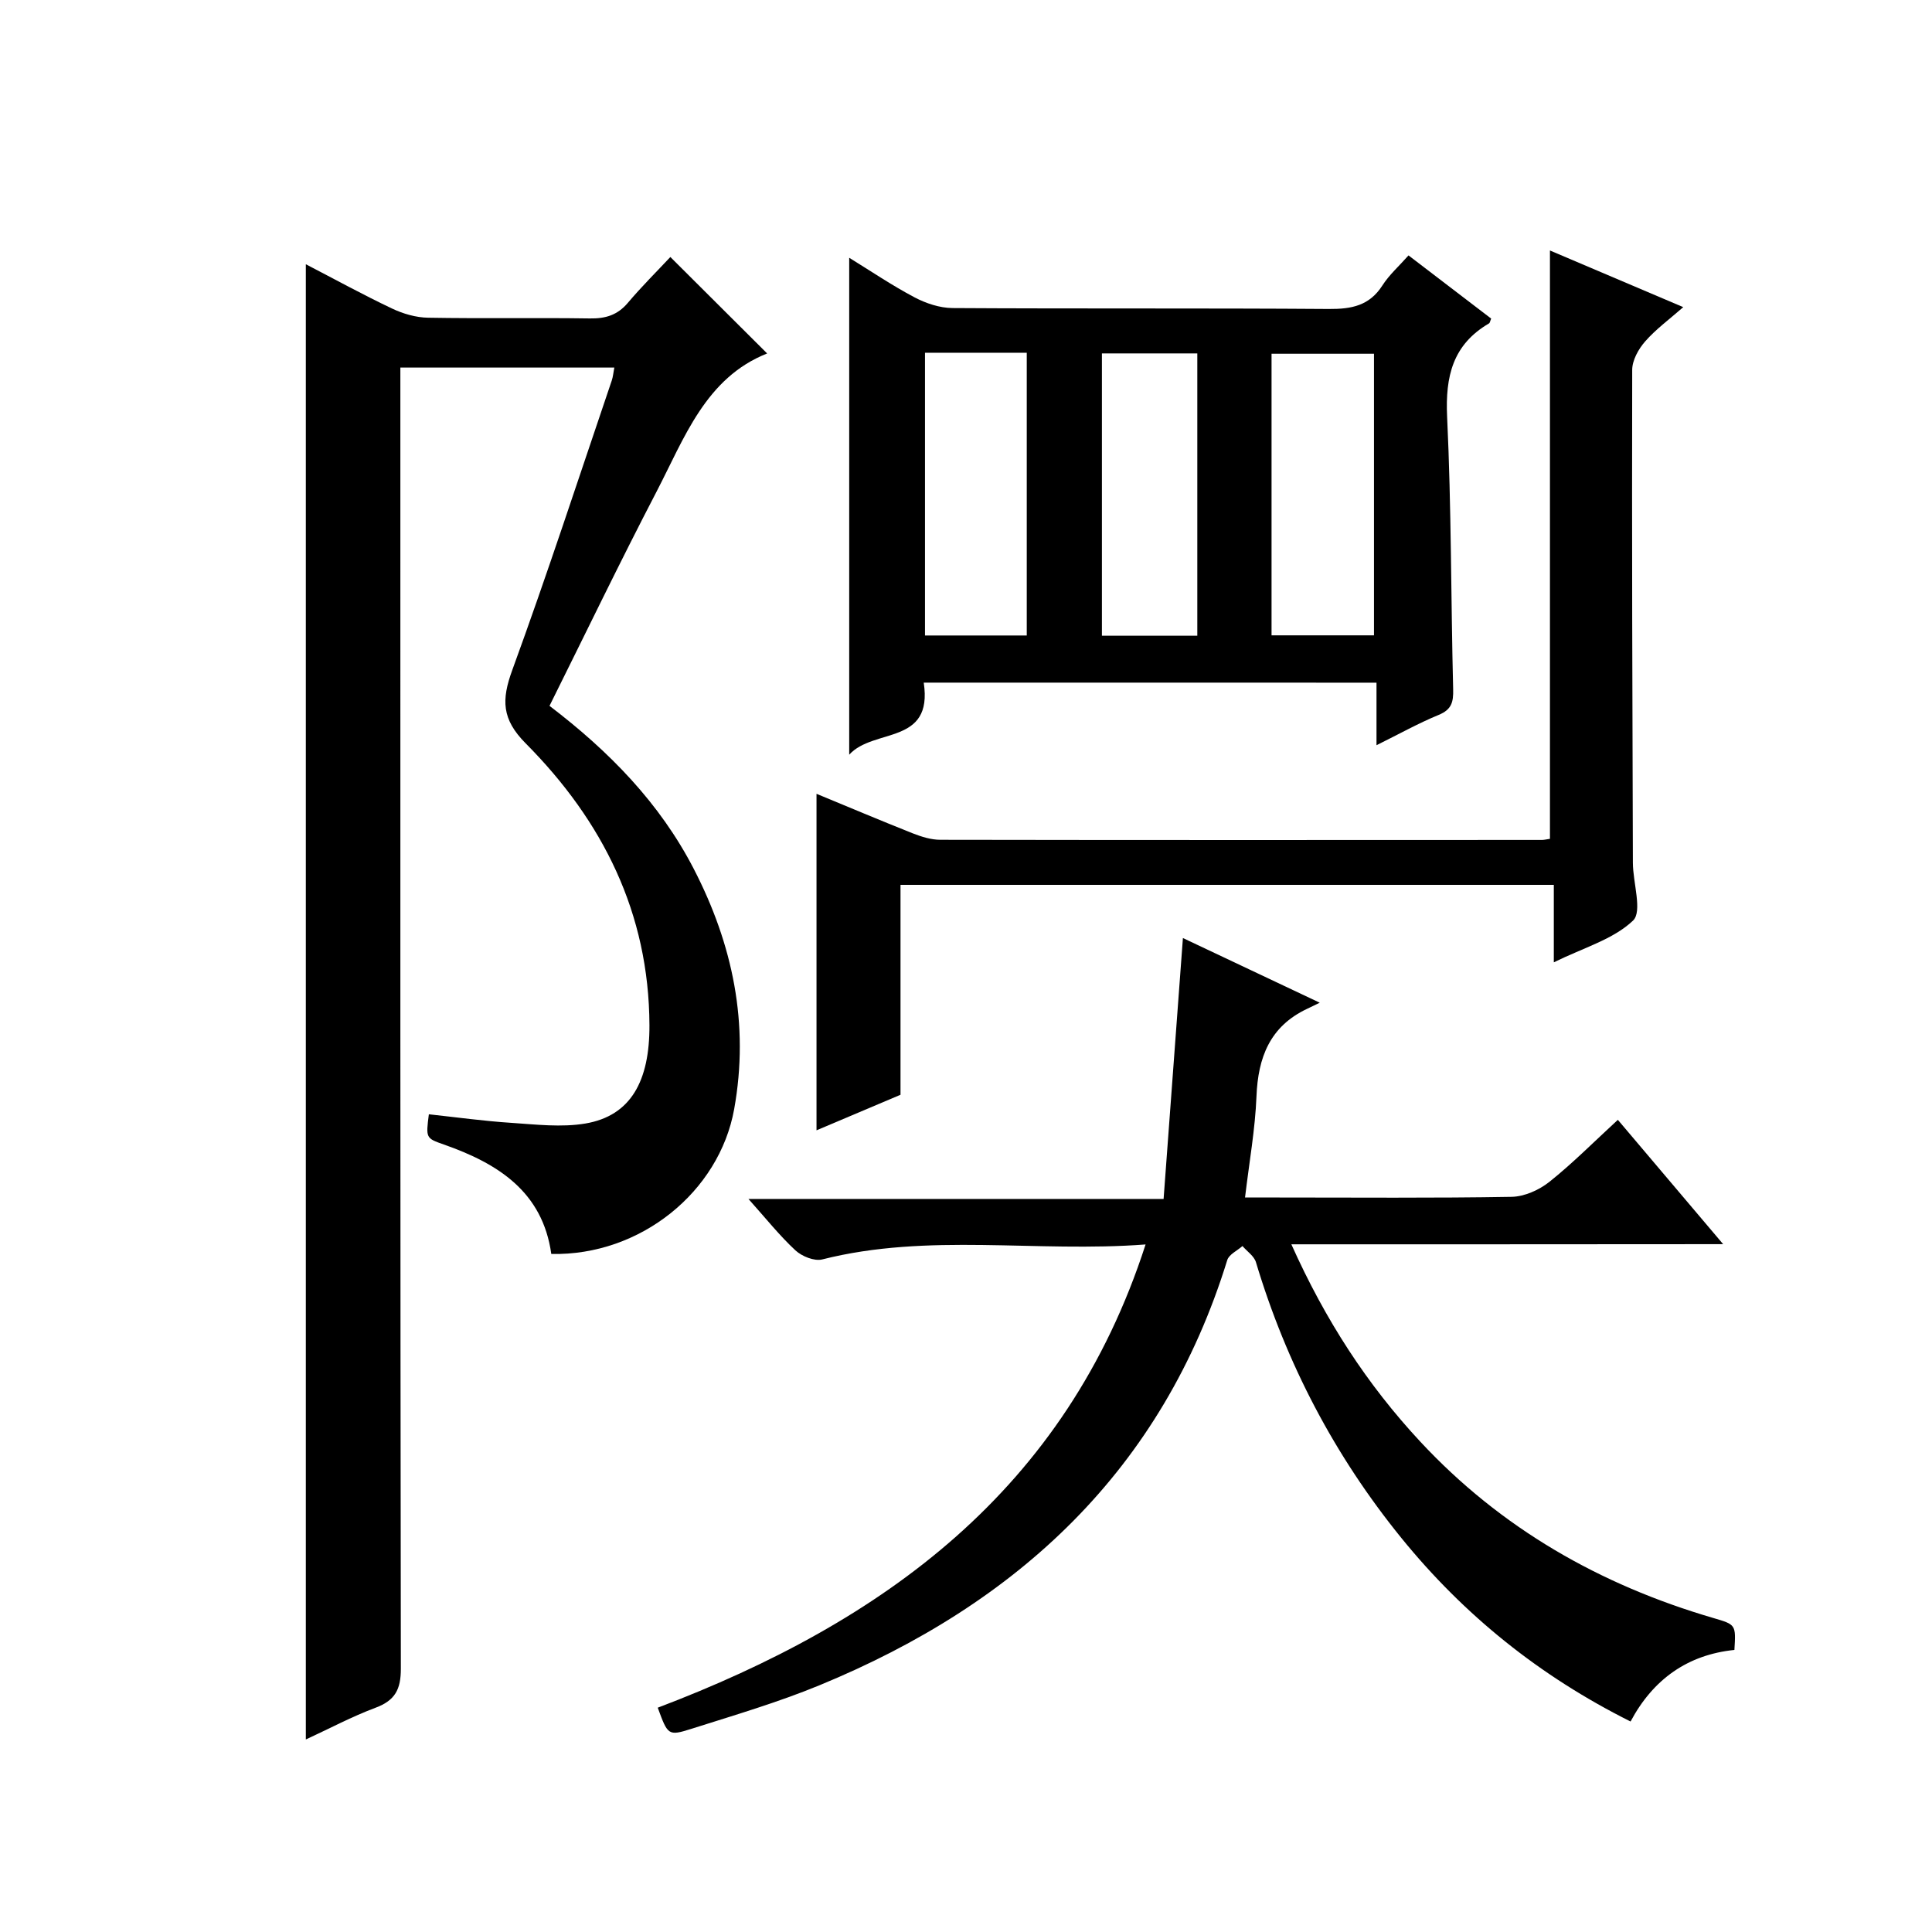 <?xml version="1.0" encoding="utf-8"?>
<svg version="1.1" id="ZDIC" xmlns="http://www.w3.org/2000/svg" xmlns:xlink="http://www.w3.org/1999/xlink" x="0px" y="0px"
	 viewBox="0 0 400 400" style="enable-background:new 0 0 400 400;" xml:space="preserve">

<g>
	
	<path d="M63.32,360.14c0-101.9,0-203.33,0-305.43c5.94,3.08,11.8,6.3,17.83,9.16c2.29,1.09,4.96,1.87,7.48,1.91
		c11.16,0.2,22.34-0.02,33.5,0.15c3.24,0.05,5.71-0.69,7.85-3.22c2.89-3.42,6.08-6.58,8.81-9.5c7.06,7.03,13.62,13.56,20.04,19.97
		c-12.75,5.05-17.13,17.52-22.93,28.67c-7.6,14.61-14.74,29.45-22.13,44.29c12.4,9.45,22.82,20.13,29.84,33.7
		c8.1,15.66,11.57,32.16,8.39,49.8c-3.08,17.09-19.39,30.38-37.86,29.98c-1.81-12.92-11.07-18.74-22.25-22.66
		c-3.73-1.31-3.73-1.33-3.1-6.26c5.66,0.61,11.33,1.4,17.03,1.77c5.12,0.34,10.41,0.98,15.39,0.14c9.4-1.6,13.3-8.8,13.25-20.35
		c-0.09-23.25-9.69-42.31-25.61-58.34c-4.99-5.02-5.04-9.02-2.8-15.16c7.25-19.86,13.81-39.96,20.61-59.98
		c0.26-0.77,0.32-1.6,0.53-2.68c-14.65,0-29.09,0-44.3,0c0,2.1,0,4.19,0,6.27c0,87.7-0.03,175.41,0.1,263.11
		c0.01,4.3-1.2,6.58-5.24,8.09C72.85,355.4,68.2,357.89,63.32,360.14z"/>
	<path d="M267.36,257.62c7.07,15.77,15.71,29.05,26.67,40.83c16.71,17.97,37.22,29.66,60.62,36.52c4.75,1.39,4.76,1.35,4.44,6.63
		c-9.65,0.99-16.82,6.04-21.5,14.82c-18.84-9.42-34.5-22.04-47.47-38.02c-13.81-17.02-23.79-36.07-30.09-57.07
		c-0.38-1.28-1.84-2.24-2.79-3.35c-1.08,0.96-2.79,1.73-3.15,2.91c-13.43,43.45-43.35,71.11-84.36,88
		c-8.65,3.57-17.69,6.22-26.63,9.06c-4.77,1.51-4.84,1.29-6.92-4.39c46.64-17.71,84.54-44.94,101-95.91
		c-22.66,1.73-44.96-2.46-66.94,3.1c-1.63,0.41-4.21-0.63-5.55-1.87c-3.28-3.04-6.09-6.58-9.73-10.65c28.77,0,56.77,0,85.95,0
		c1.34-18.18,2.65-35.85,4-54.02c8.88,4.2,17.96,8.49,28.33,13.39c-1.29,0.62-1.97,0.96-2.65,1.28
		c-7.66,3.63-10.13,10.03-10.45,18.11c-0.27,6.79-1.49,13.55-2.37,20.94c2.46,0,4.58,0,6.7,0c16.17,0,32.34,0.14,48.51-0.14
		c2.64-0.05,5.67-1.41,7.79-3.09c4.81-3.83,9.16-8.23,14.19-12.85c7.13,8.42,14.17,16.74,21.8,25.74
		C326.83,257.62,297.66,257.62,267.36,257.62z"/>
	<path d="M191.25,141.33c1.97,13.02-10.38,9.34-15.43,14.92c0-34.85,0-68.61,0-102.88c4.5,2.77,8.88,5.74,13.52,8.19
		c2.37,1.25,5.22,2.2,7.86,2.22c25.99,0.16,51.97,0,77.96,0.19c4.67,0.03,8.37-0.68,11.05-4.87c1.41-2.2,3.45-4.01,5.41-6.22
		c5.81,4.44,11.48,8.77,17.11,13.08c-0.21,0.49-0.25,0.88-0.45,1c-7.51,4.39-9.06,10.96-8.67,19.32
		c0.89,18.79,0.78,37.62,1.25,56.44c0.07,2.64-0.32,4.19-2.99,5.29c-4.21,1.73-8.21,3.97-12.88,6.28c0-4.66,0-8.6,0-12.95
		C253.63,141.33,222.63,141.33,191.25,141.33z M191.51,73.03c0,19.89,0,39.25,0,58.54c7.29,0,14.19,0,21.07,0
		c0-19.69,0-39.05,0-58.54C205.43,73.03,198.64,73.03,191.51,73.03z M263.26,131.54c7.48,0,14.38,0,21.21,0c0-19.72,0-39.08,0-58.3
		c-7.31,0-14.21,0-21.21,0C263.26,92.84,263.26,112.07,263.26,131.54z M228.14,131.62c6.84,0,13.24,0,19.75,0c0-19.64,0-39,0-58.45
		c-6.74,0-13.13,0-19.75,0C228.14,92.7,228.14,111.94,228.14,131.62z"/>
	<path d="M320.9,173.67c0-40.61,0-80.9,0-121.81c8.85,3.76,17.84,7.58,27.6,11.73c-2.87,2.52-5.67,4.56-7.89,7.1
		c-1.38,1.57-2.68,3.9-2.68,5.9c-0.08,34.01,0.03,68.03,0.14,102.04c0.01,4.12,2.01,10.08,0.03,11.97
		c-4.09,3.89-10.25,5.61-16.4,8.64c0-5.75,0-10.77,0-16.04c-45.45,0-90.22,0-135.26,0c0,14.37,0,28.76,0,43.46
		c-5.54,2.34-11.39,4.82-17.39,7.36c0-23.46,0-46.38,0-69.67c6.55,2.7,13.21,5.52,19.94,8.19c1.81,0.71,3.8,1.33,5.71,1.33
		c41.51,0.07,83.02,0.05,124.53,0.03C319.7,173.9,320.2,173.77,320.9,173.67z"/>
	
	
	
</g>
</svg>
